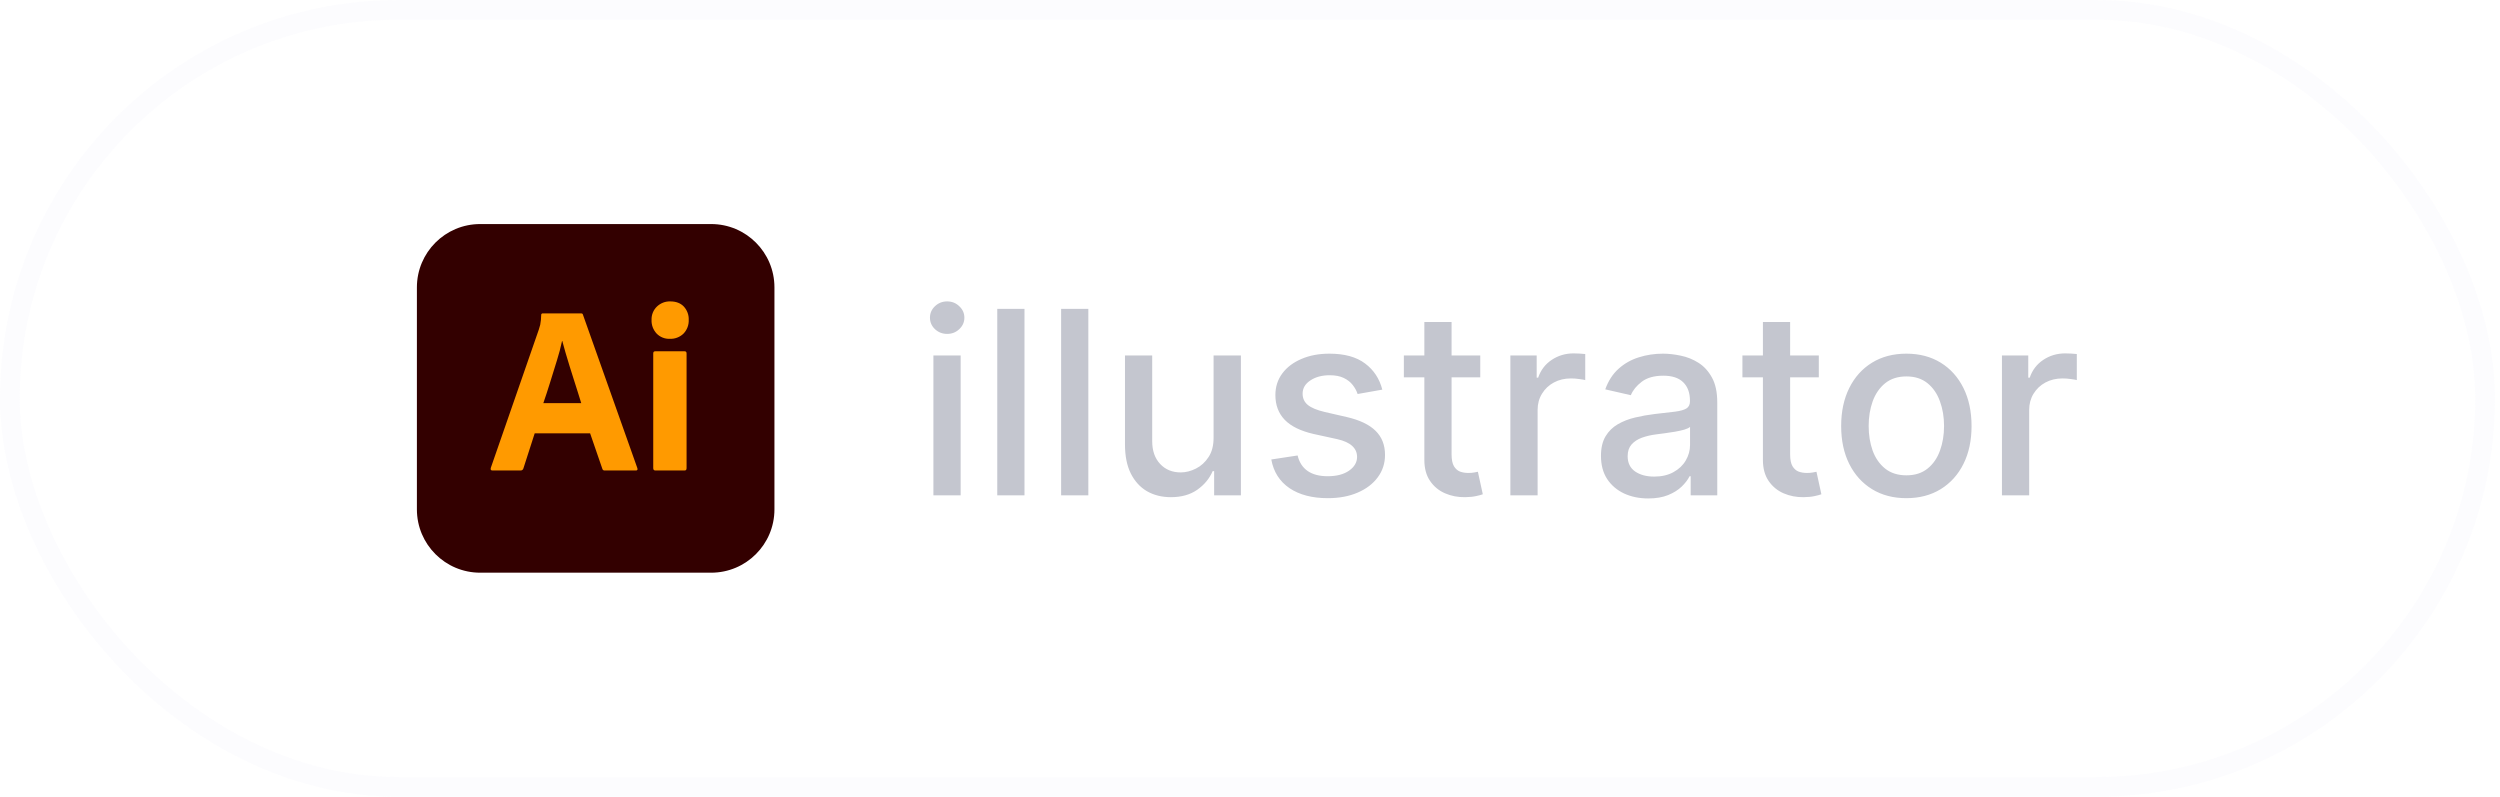 <?xml version="1.0" encoding="UTF-8"?> <svg xmlns="http://www.w3.org/2000/svg" width="116" height="37" viewBox="0 0 116 37" fill="none"><rect x="0.458" y="0.458" width="114.851" height="36.054" rx="18.027" stroke="#DEE3F2" stroke-opacity="0.1" stroke-width="0.915"></rect><path d="M32.996 10.396H22.282C20.659 10.396 19.344 11.712 19.344 13.335V23.635C19.344 25.258 20.659 26.573 22.282 26.573H32.996C34.619 26.573 35.934 25.258 35.934 23.635V13.335C35.934 11.712 34.619 10.396 32.996 10.396Z" fill="#330000"></path><path d="M27.381 20.106H24.81L24.287 21.731C24.28 21.761 24.263 21.787 24.238 21.805C24.214 21.824 24.184 21.833 24.153 21.831H22.851C22.777 21.831 22.751 21.791 22.773 21.709L24.999 15.298C25.021 15.231 25.044 15.155 25.066 15.07C25.095 14.921 25.11 14.77 25.111 14.619C25.109 14.608 25.11 14.598 25.113 14.588C25.117 14.577 25.122 14.568 25.13 14.561C25.138 14.553 25.147 14.547 25.157 14.544C25.167 14.541 25.178 14.54 25.189 14.541H26.958C27.01 14.541 27.04 14.56 27.047 14.597L29.573 21.72C29.596 21.794 29.573 21.831 29.507 21.831H28.06C28.035 21.834 28.01 21.828 27.989 21.813C27.969 21.799 27.954 21.778 27.949 21.753L27.381 20.106ZM25.211 18.704H26.969C26.925 18.555 26.873 18.389 26.813 18.203C26.754 18.017 26.691 17.819 26.624 17.608C26.557 17.396 26.491 17.184 26.424 16.973C26.357 16.762 26.296 16.558 26.24 16.361C26.184 16.164 26.134 15.984 26.09 15.821H26.079C26.016 16.122 25.938 16.419 25.845 16.712C25.741 17.045 25.635 17.387 25.528 17.735C25.42 18.084 25.314 18.407 25.211 18.704Z" fill="#FF9A00"></path><path d="M31.078 15.721C30.964 15.726 30.851 15.706 30.746 15.664C30.64 15.622 30.545 15.558 30.466 15.476C30.387 15.391 30.326 15.291 30.285 15.182C30.245 15.073 30.227 14.958 30.232 14.842C30.228 14.727 30.248 14.613 30.291 14.506C30.334 14.4 30.399 14.303 30.482 14.224C30.564 14.145 30.661 14.084 30.767 14.042C30.873 14.001 30.986 13.982 31.1 13.985C31.367 13.985 31.577 14.064 31.729 14.224C31.806 14.307 31.865 14.404 31.904 14.51C31.944 14.616 31.961 14.729 31.957 14.842C31.962 14.958 31.943 15.074 31.902 15.183C31.861 15.292 31.798 15.392 31.718 15.476C31.634 15.559 31.534 15.623 31.423 15.665C31.313 15.708 31.196 15.726 31.078 15.721ZM30.31 21.72V16.4C30.31 16.333 30.339 16.3 30.399 16.3H31.768C31.827 16.3 31.857 16.333 31.857 16.4V21.72C31.857 21.794 31.827 21.831 31.768 21.831H30.41C30.343 21.831 30.31 21.794 30.31 21.72Z" fill="#FF9A00"></path><path d="M43.31 22.984V16.494H44.574V22.984H43.31ZM43.948 15.493C43.728 15.493 43.54 15.42 43.382 15.273C43.227 15.124 43.15 14.947 43.15 14.741C43.15 14.533 43.227 14.355 43.382 14.209C43.54 14.059 43.728 13.985 43.948 13.985C44.168 13.985 44.355 14.059 44.51 14.209C44.668 14.355 44.747 14.533 44.747 14.741C44.747 14.947 44.668 15.124 44.51 15.273C44.355 15.42 44.168 15.493 43.948 15.493ZM47.536 14.331V22.984H46.273V14.331H47.536ZM50.499 14.331V22.984H49.236V14.331H50.499ZM56.31 20.293V16.494H57.578V22.984H56.336V21.86H56.268C56.119 22.207 55.879 22.496 55.55 22.727C55.223 22.955 54.816 23.069 54.329 23.069C53.912 23.069 53.543 22.977 53.222 22.794C52.903 22.608 52.653 22.334 52.469 21.97C52.289 21.607 52.199 21.158 52.199 20.622V16.494H53.462V20.47C53.462 20.913 53.585 21.265 53.83 21.527C54.075 21.789 54.393 21.92 54.785 21.92C55.022 21.92 55.257 21.86 55.491 21.742C55.727 21.624 55.923 21.445 56.078 21.206C56.236 20.966 56.313 20.662 56.31 20.293ZM64.139 18.079L62.993 18.282C62.946 18.135 62.87 17.996 62.765 17.863C62.664 17.731 62.526 17.622 62.351 17.538C62.177 17.453 61.958 17.411 61.696 17.411C61.339 17.411 61.04 17.492 60.801 17.652C60.561 17.81 60.441 18.014 60.441 18.265C60.441 18.482 60.522 18.656 60.682 18.789C60.843 18.921 61.102 19.029 61.46 19.114L62.491 19.351C63.088 19.489 63.533 19.701 63.826 19.989C64.119 20.276 64.265 20.649 64.265 21.108C64.265 21.497 64.153 21.844 63.927 22.148C63.705 22.449 63.394 22.686 62.993 22.858C62.596 23.029 62.136 23.115 61.612 23.115C60.885 23.115 60.292 22.96 59.833 22.651C59.374 22.338 59.092 21.894 58.988 21.32L60.209 21.134C60.285 21.452 60.441 21.693 60.678 21.856C60.915 22.017 61.223 22.097 61.603 22.097C62.017 22.097 62.349 22.011 62.596 21.839C62.844 21.665 62.968 21.452 62.968 21.201C62.968 20.998 62.892 20.828 62.74 20.69C62.591 20.552 62.361 20.448 62.051 20.377L60.953 20.137C60.347 19.998 59.899 19.779 59.609 19.477C59.322 19.176 59.178 18.794 59.178 18.332C59.178 17.949 59.285 17.614 59.499 17.327C59.713 17.039 60.009 16.816 60.387 16.655C60.764 16.492 61.196 16.41 61.684 16.41C62.385 16.41 62.937 16.562 63.34 16.866C63.743 17.168 64.009 17.572 64.139 18.079ZM68.684 16.494V17.509H65.139V16.494H68.684ZM66.09 14.94H67.353V21.079C67.353 21.324 67.39 21.508 67.463 21.632C67.536 21.753 67.63 21.837 67.746 21.882C67.864 21.924 67.992 21.945 68.13 21.945C68.232 21.945 68.32 21.938 68.397 21.924C68.473 21.91 68.532 21.898 68.574 21.89L68.802 22.934C68.729 22.962 68.625 22.99 68.49 23.018C68.354 23.049 68.185 23.066 67.983 23.069C67.65 23.075 67.34 23.015 67.053 22.891C66.766 22.767 66.533 22.576 66.356 22.317C66.178 22.058 66.09 21.732 66.09 21.341V14.94ZM70.081 22.984V16.494H71.302V17.525H71.37C71.488 17.176 71.697 16.901 71.995 16.701C72.297 16.499 72.638 16.397 73.018 16.397C73.097 16.397 73.19 16.4 73.297 16.406C73.407 16.411 73.493 16.418 73.555 16.427V17.635C73.504 17.621 73.414 17.606 73.284 17.589C73.155 17.569 73.025 17.559 72.895 17.559C72.597 17.559 72.331 17.622 72.097 17.749C71.866 17.873 71.683 18.047 71.548 18.269C71.412 18.489 71.345 18.739 71.345 19.021V22.984H70.081ZM76.478 23.128C76.067 23.128 75.695 23.052 75.363 22.9C75.031 22.745 74.767 22.521 74.573 22.228C74.381 21.935 74.285 21.576 74.285 21.151C74.285 20.784 74.356 20.483 74.497 20.246C74.638 20.01 74.828 19.823 75.067 19.684C75.307 19.546 75.574 19.442 75.87 19.372C76.166 19.301 76.467 19.248 76.774 19.211C77.163 19.166 77.478 19.13 77.721 19.101C77.963 19.07 78.139 19.021 78.249 18.953C78.359 18.886 78.414 18.776 78.414 18.624V18.594C78.414 18.225 78.309 17.939 78.101 17.737C77.895 17.534 77.588 17.432 77.18 17.432C76.754 17.432 76.419 17.527 76.174 17.715C75.932 17.901 75.764 18.108 75.671 18.337L74.484 18.066C74.625 17.672 74.831 17.354 75.101 17.111C75.374 16.866 75.688 16.689 76.043 16.579C76.398 16.466 76.771 16.41 77.163 16.41C77.422 16.41 77.697 16.441 77.987 16.503C78.28 16.562 78.553 16.672 78.806 16.832C79.063 16.993 79.273 17.223 79.436 17.521C79.6 17.817 79.681 18.201 79.681 18.675V22.984H78.447V22.097H78.397C78.315 22.26 78.192 22.421 78.029 22.579C77.866 22.736 77.656 22.867 77.4 22.972C77.143 23.076 76.836 23.128 76.478 23.128ZM76.753 22.114C77.102 22.114 77.401 22.045 77.649 21.907C77.9 21.769 78.09 21.589 78.219 21.366C78.352 21.141 78.418 20.9 78.418 20.644V19.807C78.373 19.852 78.285 19.894 78.156 19.934C78.029 19.97 77.884 20.003 77.721 20.031C77.557 20.056 77.398 20.08 77.243 20.103C77.088 20.122 76.959 20.139 76.855 20.154C76.609 20.184 76.385 20.237 76.183 20.31C75.983 20.383 75.822 20.489 75.701 20.627C75.583 20.762 75.523 20.942 75.523 21.168C75.523 21.48 75.639 21.717 75.87 21.877C76.101 22.035 76.395 22.114 76.753 22.114ZM84.393 16.494V17.509H80.848V16.494H84.393ZM81.799 14.94H83.062V21.079C83.062 21.324 83.099 21.508 83.172 21.632C83.246 21.753 83.34 21.837 83.455 21.882C83.574 21.924 83.702 21.945 83.84 21.945C83.941 21.945 84.03 21.938 84.106 21.924C84.182 21.91 84.241 21.898 84.284 21.89L84.512 22.934C84.438 22.962 84.334 22.99 84.199 23.018C84.064 23.049 83.895 23.066 83.692 23.069C83.36 23.075 83.05 23.015 82.762 22.891C82.475 22.767 82.243 22.576 82.065 22.317C81.888 22.058 81.799 21.732 81.799 21.341V14.94ZM88.455 23.115C87.847 23.115 87.316 22.976 86.862 22.697C86.409 22.418 86.056 22.028 85.806 21.527C85.555 21.025 85.43 20.439 85.43 19.769C85.43 19.096 85.555 18.507 85.806 18.003C86.056 17.499 86.409 17.107 86.862 16.828C87.316 16.549 87.847 16.41 88.455 16.41C89.063 16.41 89.594 16.549 90.048 16.828C90.501 17.107 90.853 17.499 91.104 18.003C91.355 18.507 91.48 19.096 91.48 19.769C91.48 20.439 91.355 21.025 91.104 21.527C90.853 22.028 90.501 22.418 90.048 22.697C89.594 22.976 89.063 23.115 88.455 23.115ZM88.459 22.055C88.853 22.055 89.18 21.951 89.439 21.742C89.698 21.534 89.89 21.256 90.014 20.91C90.141 20.563 90.204 20.182 90.204 19.765C90.204 19.351 90.141 18.97 90.014 18.624C89.89 18.275 89.698 17.994 89.439 17.783C89.18 17.572 88.853 17.466 88.459 17.466C88.062 17.466 87.732 17.572 87.47 17.783C87.211 17.994 87.018 18.275 86.891 18.624C86.768 18.97 86.706 19.351 86.706 19.765C86.706 20.182 86.768 20.563 86.891 20.91C87.018 21.256 87.211 21.534 87.47 21.742C87.732 21.951 88.062 22.055 88.459 22.055ZM92.89 22.984V16.494H94.111V17.525H94.179C94.297 17.176 94.506 16.901 94.804 16.701C95.106 16.499 95.447 16.397 95.827 16.397C95.906 16.397 95.999 16.4 96.106 16.406C96.216 16.411 96.302 16.418 96.364 16.427V17.635C96.313 17.621 96.223 17.606 96.093 17.589C95.963 17.569 95.834 17.559 95.704 17.559C95.406 17.559 95.14 17.622 94.906 17.749C94.675 17.873 94.492 18.047 94.356 18.269C94.221 18.489 94.154 18.739 94.154 19.021V22.984H92.89Z" fill="#C4C6CF"></path></svg> 